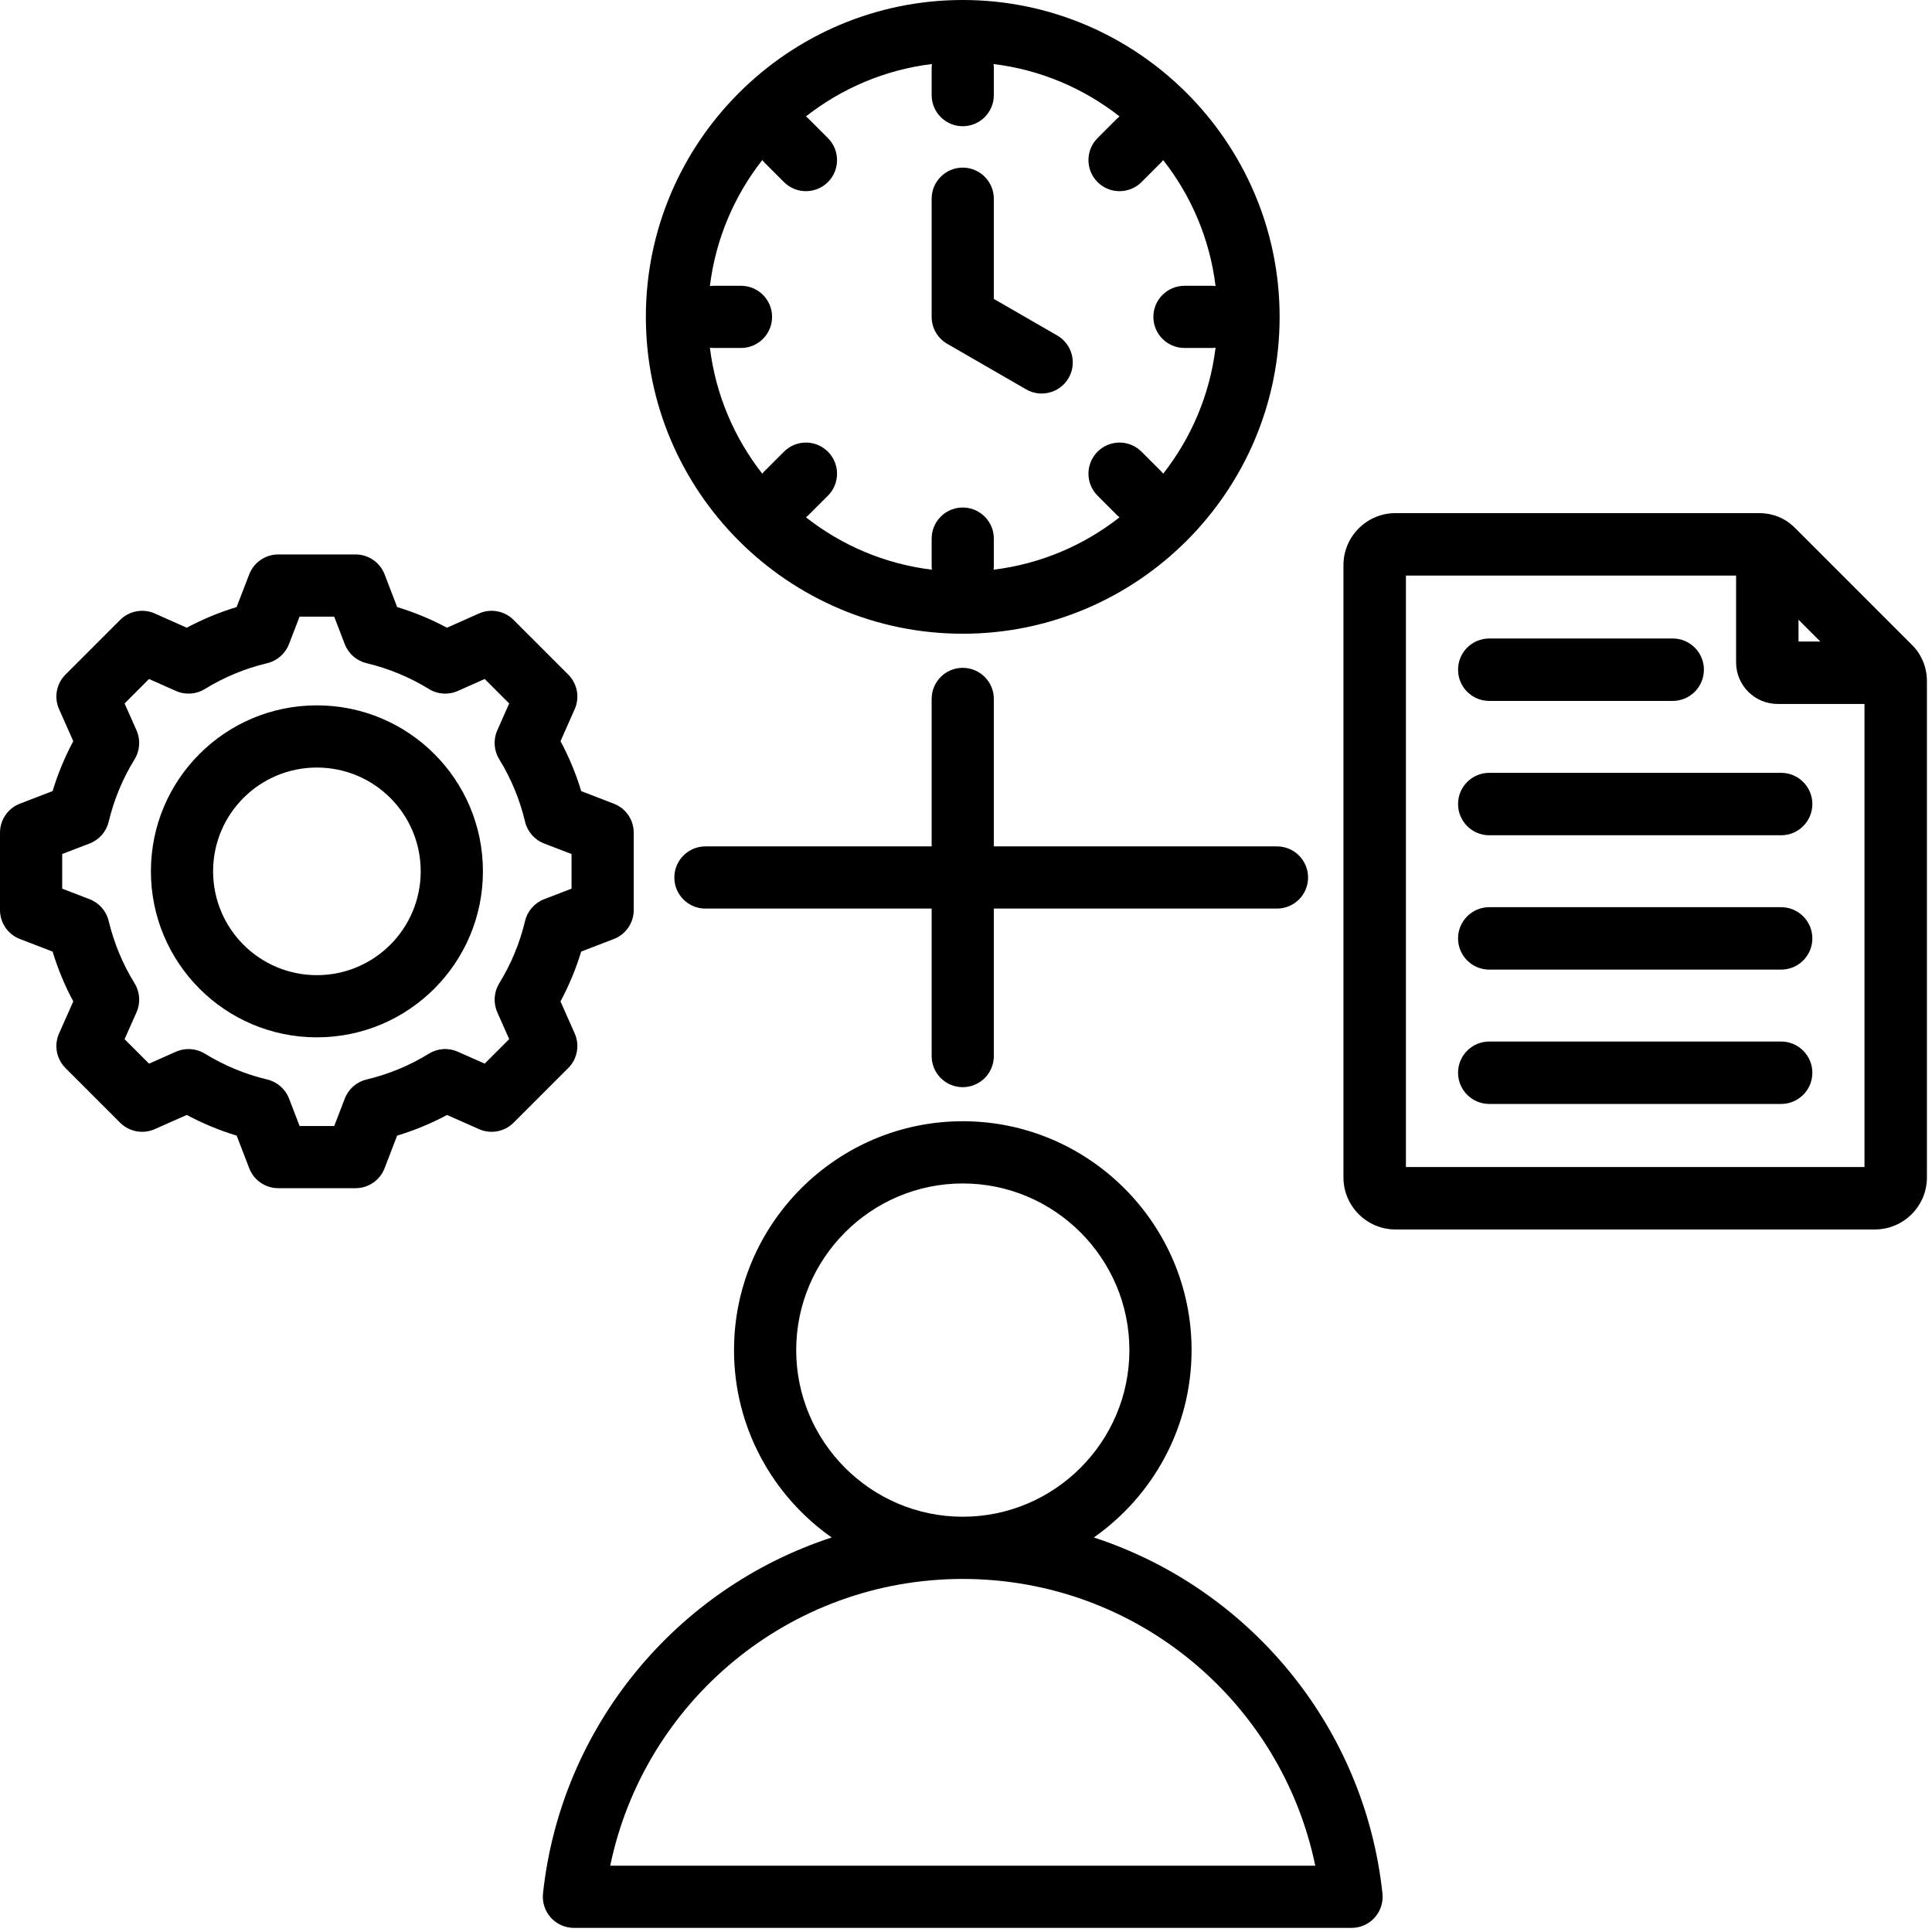 <svg width="54" height="54" viewBox="0 0 54 54" fill="none" xmlns="http://www.w3.org/2000/svg">
<path fill-rule="evenodd" clip-rule="evenodd" d="M30.573 42.973C34.91 44.389 38.141 48.248 38.64 52.924C38.667 53.169 38.587 53.414 38.423 53.597C38.258 53.781 38.023 53.885 37.776 53.885H16.041C15.795 53.885 15.56 53.781 15.395 53.597C15.23 53.414 15.151 53.169 15.177 52.923C15.679 48.248 18.911 44.388 23.246 42.973C21.597 41.814 20.516 39.897 20.516 37.736C20.516 34.213 23.387 31.339 26.909 31.339C30.434 31.339 33.305 34.214 33.305 37.736C33.305 39.897 32.224 41.814 30.573 42.973ZM26.909 44.132C22.054 44.132 18.003 47.571 17.056 52.147H36.762C35.818 47.571 31.766 44.132 26.909 44.132ZM26.909 42.393C29.476 42.393 31.567 40.3 31.567 37.736C31.567 35.171 29.476 33.078 26.909 33.078C24.344 33.078 22.254 35.171 22.254 37.736C22.254 40.3 24.344 42.393 26.909 42.393ZM53.697 18.374C53.804 18.576 53.858 18.801 53.858 19.042V32.912C53.858 33.711 53.205 34.364 52.405 34.364H39.003C38.204 34.364 37.55 33.711 37.55 32.912V15.795C37.55 14.995 38.204 14.342 39.003 14.342H49.158C49.553 14.342 49.901 14.48 50.184 14.769C50.186 14.77 50.188 14.772 50.189 14.773L53.421 18.006C53.537 18.115 53.629 18.24 53.697 18.374ZM48.524 16.087H39.296V32.619H52.113V19.676H49.689C49.044 19.676 48.524 19.156 48.524 18.511V16.087ZM50.879 17.931L50.269 17.321V17.931H50.879ZM41.625 30.856C41.144 30.856 40.753 30.465 40.753 29.984C40.753 29.502 41.144 29.111 41.625 29.111H49.783C50.265 29.111 50.656 29.502 50.656 29.984C50.656 30.465 50.265 30.856 49.783 30.856H41.625ZM41.625 27.101C41.144 27.101 40.753 26.71 40.753 26.229C40.753 25.747 41.144 25.356 41.625 25.356H49.783C50.265 25.356 50.656 25.747 50.656 26.229C50.656 26.71 50.265 27.101 49.783 27.101H41.625ZM41.625 23.346C41.144 23.346 40.753 22.955 40.753 22.473C40.753 21.992 41.144 21.601 41.625 21.601H49.783C50.265 21.601 50.656 21.992 50.656 22.473C50.656 22.955 50.265 23.346 49.783 23.346H41.625ZM41.625 19.591C41.144 19.591 40.753 19.2 40.753 18.718C40.753 18.236 41.144 17.846 41.625 17.846H46.752C47.234 17.846 47.625 18.236 47.625 18.718C47.625 19.2 47.234 19.591 46.752 19.591H41.625ZM26.04 25.395H19.717C19.237 25.395 18.848 25.006 18.848 24.526C18.848 24.047 19.237 23.657 19.717 23.657H26.04V19.535C26.04 19.055 26.429 18.666 26.909 18.666C27.388 18.666 27.778 19.055 27.778 19.535V23.657H35.692C36.172 23.657 36.561 24.047 36.561 24.526C36.561 25.006 36.172 25.395 35.692 25.395H27.778V29.518C27.778 29.998 27.388 30.387 26.909 30.387C26.429 30.387 26.04 29.998 26.04 29.518V25.395ZM26.909 17.713C22.03 17.713 18.052 13.735 18.052 8.857C18.052 3.978 22.03 0 26.909 0C31.787 0 35.766 3.978 35.766 8.857C35.766 13.735 31.787 17.713 26.909 17.713ZM21.306 4.474C20.525 5.47 20.003 6.678 19.842 7.995C19.881 7.99 19.919 7.988 19.959 7.988H20.711C21.191 7.988 21.58 8.377 21.58 8.857C21.58 9.336 21.191 9.726 20.711 9.726H19.959C19.919 9.726 19.881 9.723 19.842 9.718C20.003 11.035 20.525 12.243 21.306 13.24C21.328 13.211 21.352 13.184 21.378 13.159L21.912 12.625C22.251 12.285 22.802 12.285 23.141 12.625C23.48 12.964 23.48 13.515 23.141 13.854L22.607 14.388C22.581 14.414 22.554 14.437 22.526 14.459C23.522 15.241 24.73 15.763 26.047 15.923C26.042 15.885 26.04 15.846 26.04 15.807V15.054C26.04 14.575 26.429 14.185 26.909 14.185C27.388 14.185 27.778 14.575 27.778 15.054V15.807C27.778 15.846 27.775 15.885 27.77 15.923C29.087 15.763 30.296 15.241 31.292 14.459C31.264 14.437 31.236 14.414 31.211 14.388L30.677 13.854C30.338 13.515 30.338 12.964 30.677 12.625C31.016 12.285 31.567 12.285 31.906 12.625L32.44 13.159C32.466 13.184 32.489 13.211 32.511 13.24C33.293 12.244 33.815 11.036 33.975 9.718C33.938 9.723 33.9 9.726 33.861 9.726H33.106C32.627 9.726 32.237 9.336 32.237 8.857C32.237 8.377 32.627 7.988 33.106 7.988H33.861C33.9 7.988 33.938 7.99 33.975 7.995C33.815 6.678 33.293 5.47 32.511 4.474C32.489 4.502 32.466 4.529 32.44 4.555L31.906 5.089C31.567 5.428 31.016 5.428 30.677 5.089C30.338 4.75 30.338 4.199 30.677 3.86L31.211 3.326C31.236 3.3 31.264 3.276 31.292 3.254C30.296 2.473 29.087 1.95 27.77 1.79C27.775 1.828 27.778 1.867 27.778 1.907V2.659C27.778 3.139 27.388 3.528 26.909 3.528C26.429 3.528 26.04 3.139 26.04 2.659V1.907C26.04 1.867 26.042 1.828 26.047 1.79C24.73 1.95 23.522 2.473 22.526 3.254C22.554 3.276 22.581 3.3 22.607 3.326L23.141 3.86C23.48 4.199 23.48 4.75 23.141 5.089C22.802 5.428 22.251 5.428 21.912 5.089L21.378 4.555C21.352 4.529 21.328 4.502 21.306 4.474ZM26.04 5.554C26.04 5.075 26.429 4.685 26.909 4.685C27.388 4.685 27.778 5.075 27.778 5.554V8.355L29.55 9.377C29.965 9.617 30.108 10.149 29.868 10.565C29.628 10.98 29.096 11.123 28.681 10.883L26.474 9.609C26.205 9.454 26.04 9.167 26.04 8.857V5.554ZM11.101 16.968C11.583 17.114 12.049 17.307 12.493 17.545L13.387 17.147C13.716 17.001 14.101 17.073 14.355 17.327L15.883 18.855C16.137 19.109 16.209 19.493 16.063 19.821L15.667 20.716C15.905 21.161 16.099 21.628 16.245 22.112L17.156 22.463C17.492 22.592 17.713 22.914 17.713 23.274V25.435C17.713 25.794 17.492 26.117 17.156 26.246C17.156 26.246 16.244 26.597 16.244 26.597C16.098 27.079 15.904 27.545 15.666 27.99L16.063 28.885C16.209 29.214 16.137 29.598 15.883 29.852L14.355 31.38C14.101 31.634 13.717 31.705 13.389 31.56L12.495 31.164C12.05 31.402 11.583 31.595 11.1 31.741L10.749 32.653C10.62 32.989 10.298 33.21 9.938 33.21H7.777C7.418 33.21 7.095 32.989 6.966 32.653C6.966 32.653 6.615 31.741 6.615 31.741C6.132 31.595 5.665 31.401 5.22 31.163L4.325 31.56C3.996 31.705 3.612 31.634 3.358 31.38L1.83 29.852C1.576 29.597 1.505 29.213 1.651 28.884L2.048 27.99C1.81 27.547 1.617 27.08 1.47 26.597L0.557 26.246C0.221 26.117 0 25.794 0 25.435V23.274C0 22.914 0.221 22.592 0.557 22.463C0.557 22.463 1.47 22.111 1.47 22.111C1.617 21.628 1.81 21.161 2.048 20.716L1.651 19.822C1.505 19.494 1.576 19.109 1.83 18.855L3.358 17.327C3.612 17.073 3.997 17.001 4.326 17.147C4.326 17.147 5.22 17.545 5.22 17.545C5.665 17.307 6.131 17.114 6.613 16.968L6.966 16.053C7.096 15.718 7.418 15.497 7.777 15.497H9.938C10.298 15.497 10.621 15.718 10.75 16.054L11.101 16.968ZM9.636 18.003L9.341 17.235H8.373L8.077 18.004C7.973 18.271 7.745 18.471 7.467 18.537C6.852 18.683 6.265 18.926 5.726 19.258C5.482 19.409 5.179 19.429 4.917 19.312L4.165 18.978L3.482 19.662L3.816 20.413C3.932 20.675 3.912 20.978 3.762 21.222C3.429 21.762 3.186 22.349 3.038 22.967C2.971 23.245 2.772 23.473 2.505 23.576L1.738 23.87V24.838L2.505 25.133C2.771 25.236 2.971 25.463 3.037 25.741C3.186 26.356 3.428 26.945 3.761 27.483C3.912 27.727 3.933 28.03 3.816 28.293L3.482 29.045L4.166 29.729L4.918 29.396C5.179 29.28 5.48 29.3 5.724 29.449C6.264 29.78 6.851 30.026 7.468 30.172C7.747 30.238 7.976 30.438 8.079 30.705L8.374 31.472H9.342L9.637 30.705C9.739 30.438 9.968 30.238 10.247 30.172C10.861 30.026 11.45 29.783 11.986 29.451C12.23 29.3 12.533 29.279 12.795 29.396L13.547 29.729L14.232 29.044L13.899 28.292C13.784 28.031 13.804 27.73 13.953 27.486C14.284 26.946 14.529 26.359 14.675 25.743C14.742 25.464 14.941 25.236 15.209 25.133L15.975 24.838V23.87L15.209 23.576C14.941 23.473 14.741 23.244 14.675 22.965C14.529 22.348 14.286 21.761 13.954 21.222C13.804 20.979 13.783 20.676 13.899 20.414L14.232 19.662L13.548 18.978L12.797 19.312C12.534 19.429 12.232 19.409 11.988 19.258C11.448 18.926 10.862 18.683 10.247 18.537C9.968 18.47 9.739 18.271 9.636 18.003ZM8.857 19.715C11.42 19.715 13.498 21.79 13.498 24.353C13.498 26.916 11.419 28.994 8.857 28.994C6.294 28.994 4.218 26.916 4.218 24.353C4.218 21.79 6.294 19.715 8.857 19.715ZM8.857 21.453C7.254 21.453 5.956 22.751 5.956 24.353C5.956 25.956 7.254 27.256 8.857 27.256C10.46 27.256 11.759 25.956 11.759 24.353C11.759 22.75 10.459 21.453 8.857 21.453Z" fill="black"/>
</svg>
